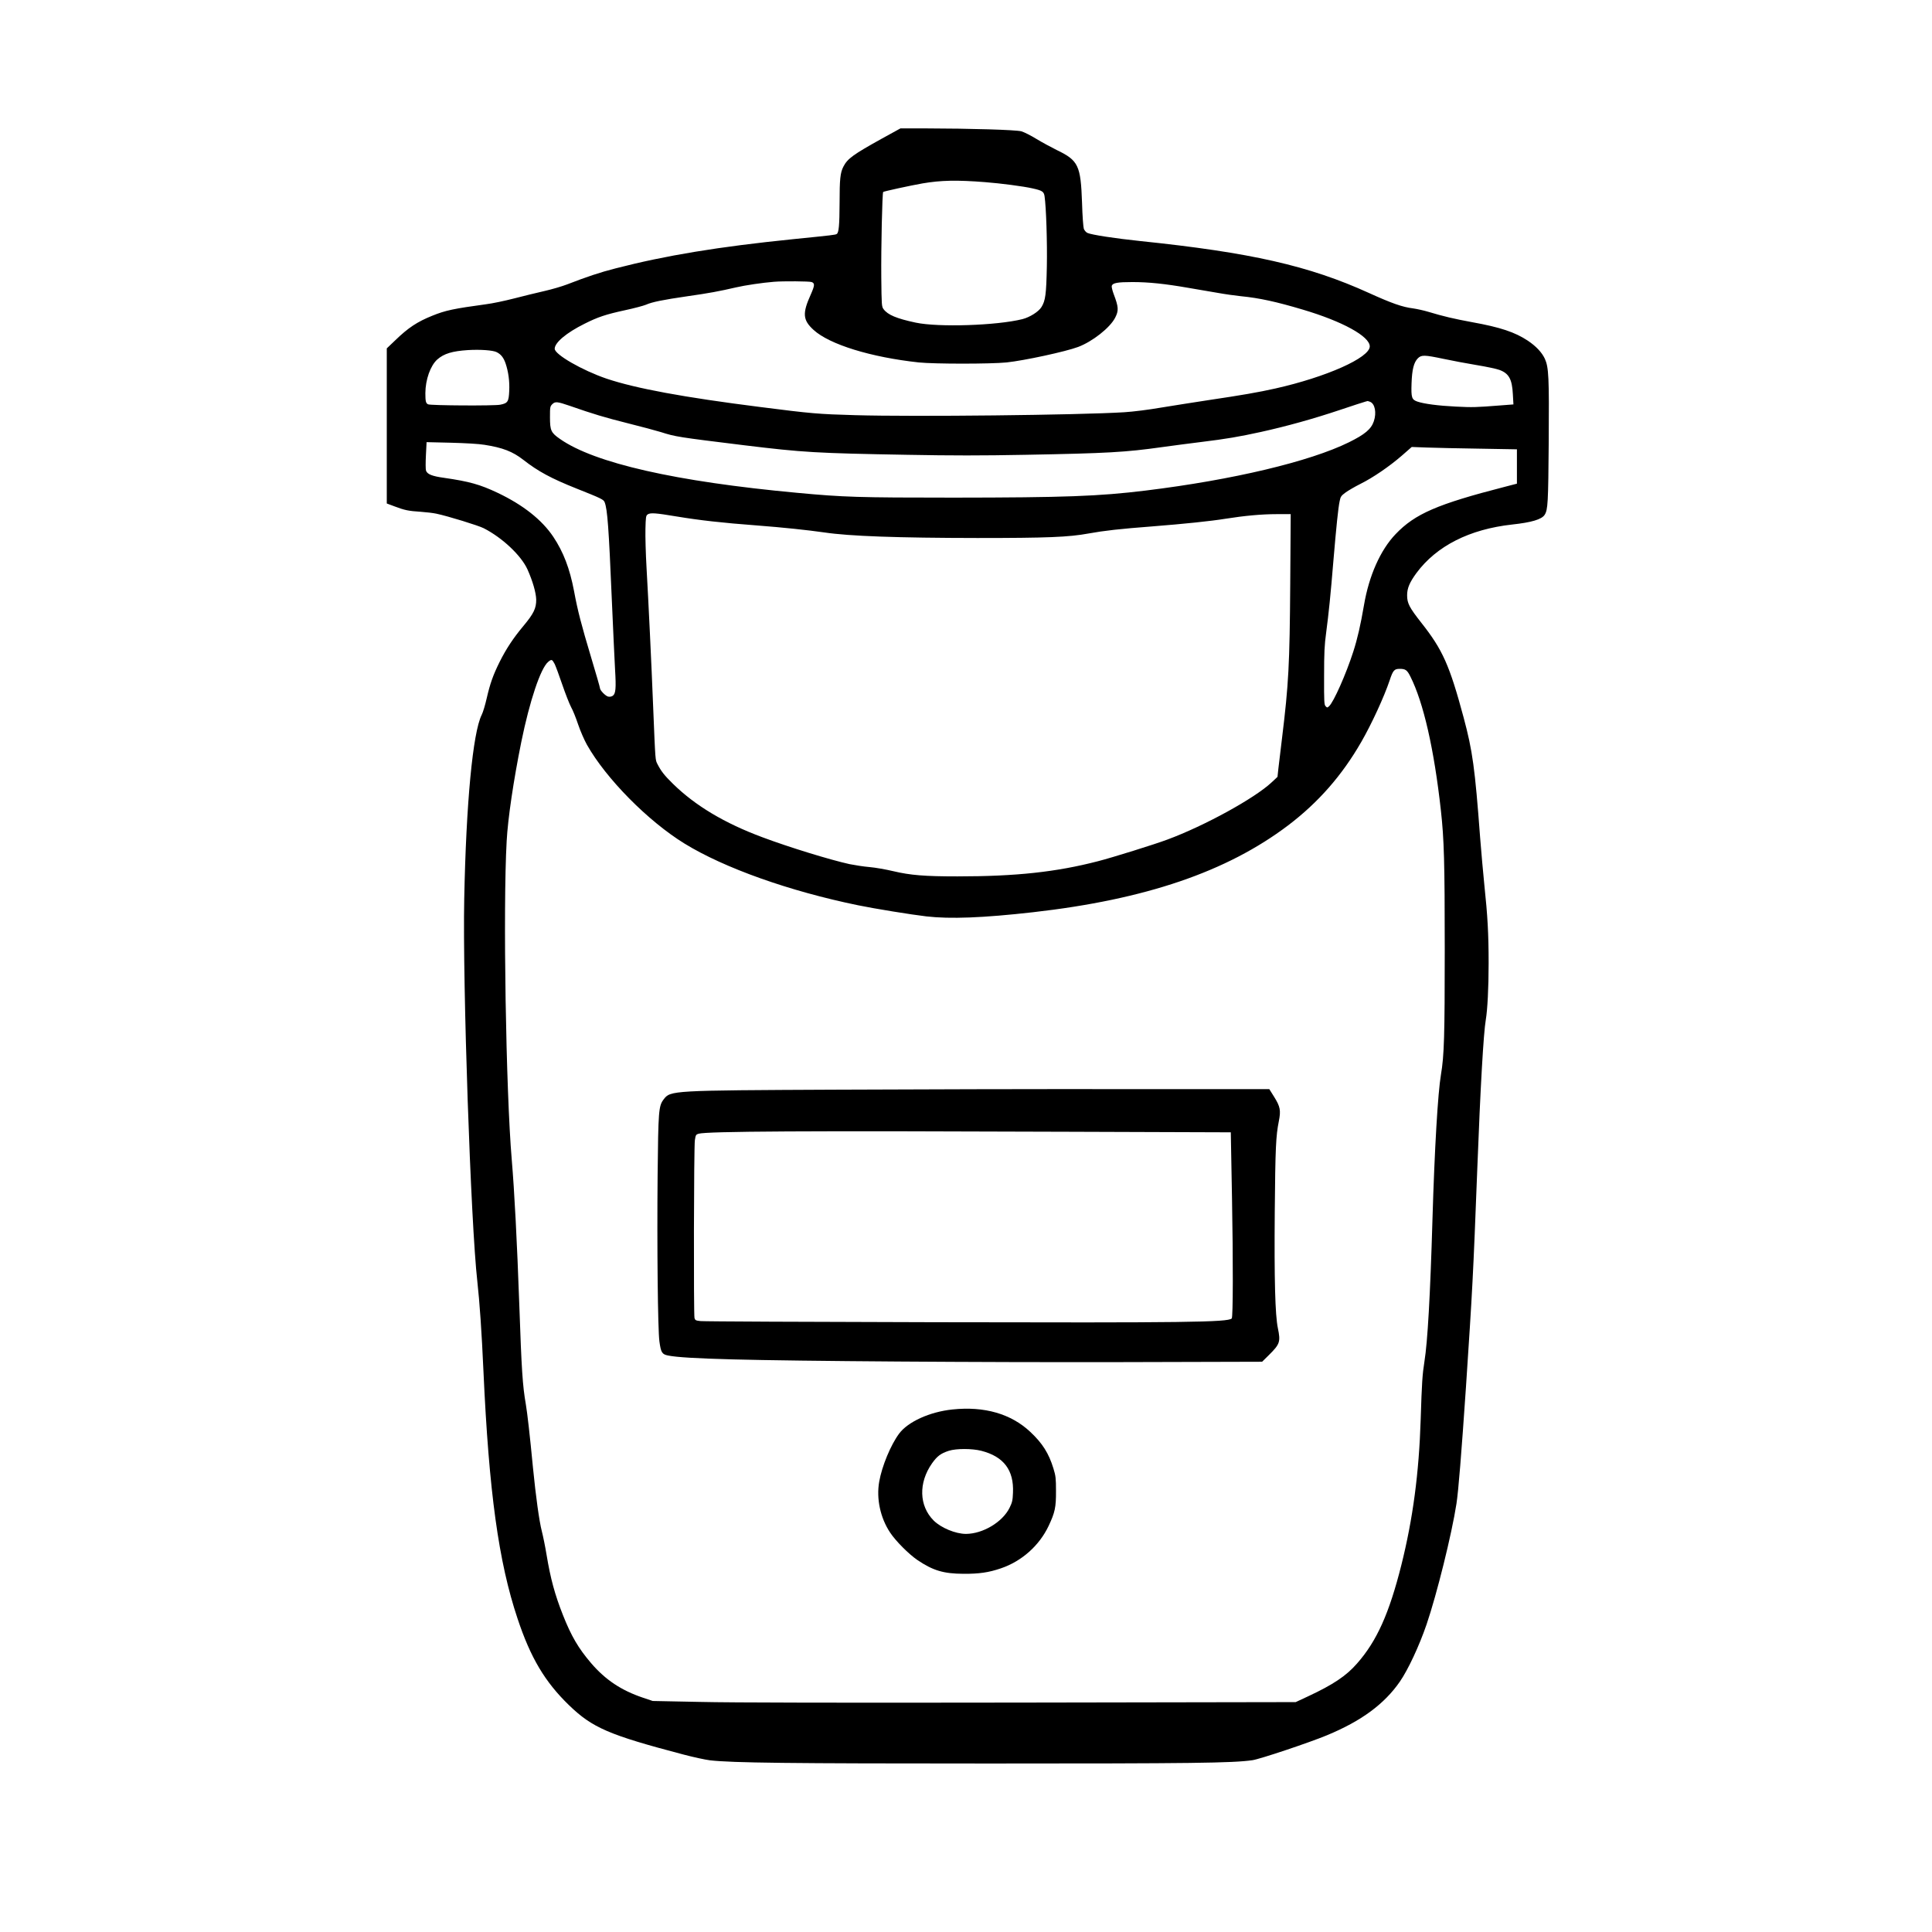 <?xml version="1.0" standalone="no"?>
<!DOCTYPE svg PUBLIC "-//W3C//DTD SVG 20010904//EN"
 "http://www.w3.org/TR/2001/REC-SVG-20010904/DTD/svg10.dtd">
<svg version="1.0" xmlns="http://www.w3.org/2000/svg"
 width="2048pt" height="2048pt" viewBox="0 0 2048 2048"
 preserveAspectRatio="xMidYMid meet">
<g transform="translate(0,2048) scale(0.1,-0.1)"
fill="#000000" stroke="none">
<path d="M9345 19009 c-302 -168 -360 -210 -404 -294 -34 -65 -41 -134 -41
-384 -1 -239 -8 -317 -30 -331 -15 -10 -44 -13 -460 -55 -790 -80 -1355 -173
-1885 -310 -162 -41 -308 -90 -514 -170 -52 -20 -160 -52 -240 -70 -80 -18
-226 -54 -323 -79 -97 -25 -230 -53 -295 -61 -344 -47 -431 -65 -571 -122
-159 -64 -255 -127 -394 -262 l-88 -84 0 -822 0 -822 83 -31 c105 -40 148 -49
277 -57 58 -4 132 -13 165 -20 124 -26 447 -126 502 -154 198 -101 397 -289
464 -436 55 -122 91 -247 93 -320 1 -93 -26 -149 -137 -282 -107 -128 -182
-242 -251 -380 -70 -141 -101 -230 -137 -386 -16 -70 -39 -148 -53 -175 -94
-188 -165 -933 -185 -1951 -18 -896 69 -3439 139 -4056 24 -216 46 -530 65
-955 58 -1273 160 -2017 361 -2617 138 -416 291 -672 545 -918 249 -241 424
-316 1215 -524 106 -28 232 -55 280 -61 239 -27 827 -34 2959 -34 2156 0 2579
5 2790 35 76 10 605 187 790 264 367 152 609 331 774 569 88 128 204 376 283
606 109 320 267 956 317 1280 21 137 52 522 101 1240 68 1026 76 1167 120
2315 33 865 66 1437 90 1575 18 107 30 338 30 600 0 309 -11 506 -45 825 -13
126 -33 354 -45 505 -55 738 -80 920 -175 1274 -149 554 -222 718 -448 1004
-128 163 -151 207 -151 292 0 75 26 136 99 236 213 287 562 464 1015 514 204
22 313 54 344 103 34 53 38 125 43 772 5 692 0 790 -41 882 -32 68 -93 133
-181 192 -136 90 -291 142 -591 196 -189 35 -302 61 -464 110 -47 14 -119 30
-161 36 -113 14 -227 54 -469 164 -634 288 -1249 428 -2425 550 -267 28 -515
66 -558 86 -14 6 -31 26 -38 43 -6 18 -15 135 -19 276 -14 397 -38 449 -269
560 -58 29 -155 81 -214 117 -60 37 -132 73 -160 81 -57 16 -537 30 -1017 31
l-265 0 -200 -110z m1100 -460 c158 -12 405 -44 500 -66 104 -23 121 -34 128
-85 17 -116 29 -489 24 -743 -6 -297 -15 -362 -57 -430 -31 -50 -124 -108
-202 -128 -273 -68 -890 -88 -1131 -37 -202 43 -296 82 -341 143 -20 27 -21
42 -24 335 -3 313 10 897 20 907 7 7 292 69 418 91 195 33 361 37 665 13z
m-1841 -1059 c35 -13 33 -36 -10 -133 -90 -199 -84 -270 30 -374 169 -155 609
-290 1116 -345 165 -17 761 -17 930 0 188 20 624 114 758 164 152 57 338 203
393 310 39 76 37 113 -16 252 -14 38 -23 77 -20 86 10 31 62 40 219 40 171 0
344 -18 591 -61 94 -16 233 -40 310 -53 77 -14 190 -30 250 -36 194 -19 373
-58 655 -142 422 -125 710 -284 710 -390 0 -120 -461 -325 -1000 -446 -177
-40 -363 -72 -700 -122 -151 -23 -380 -59 -508 -80 -139 -24 -299 -44 -395
-50 -484 -30 -2232 -49 -2852 -31 -392 11 -463 17 -1010 87 -806 102 -1315
196 -1625 300 -258 88 -550 256 -550 317 0 65 123 169 316 265 141 71 225 99
427 143 98 21 199 48 225 59 62 28 179 52 441 90 225 32 334 52 515 94 95 22
276 49 401 59 95 8 376 6 399 -3z m-3339 -743 c46 -23 73 -58 94 -118 30 -89
44 -189 39 -292 -5 -115 -15 -131 -95 -147 -61 -13 -736 -9 -765 4 -24 11 -29
32 -29 119 1 144 54 292 127 357 71 62 158 88 324 99 133 8 267 -2 305 -22z
m10037 -71 c89 -19 248 -49 351 -66 104 -17 212 -40 241 -51 101 -37 135 -98
143 -259 l6 -107 -144 -11 c-257 -20 -285 -21 -467 -12 -185 9 -337 29 -407
53 -60 21 -67 41 -62 192 5 149 24 223 67 267 38 37 68 37 272 -6z m-779 -455
c52 -20 71 -116 40 -207 -28 -83 -95 -139 -263 -222 -416 -205 -1232 -399
-2155 -512 -498 -61 -859 -74 -2035 -75 -1014 0 -1167 5 -1660 51 -1287 119
-2149 315 -2514 571 -95 66 -106 89 -106 231 0 107 1 114 25 138 30 30 54 27
185 -18 249 -87 373 -124 612 -184 145 -36 304 -79 353 -94 157 -50 178 -53
885 -140 624 -76 762 -84 1723 -101 481 -9 791 -9 1260 0 866 16 1058 27 1442
81 116 16 305 41 420 55 263 32 402 56 630 106 273 60 563 141 840 234 138 46
259 86 270 88 11 3 21 5 22 6 1 0 13 -3 26 -8z m-9388 -456 c193 -30 299 -71
412 -159 156 -122 294 -197 565 -305 264 -105 287 -116 298 -146 29 -76 43
-264 75 -1020 14 -324 30 -664 35 -754 12 -196 7 -256 -25 -277 -14 -9 -33
-12 -49 -8 -28 7 -86 66 -86 89 0 8 -42 155 -94 327 -103 344 -142 492 -181
703 -45 237 -112 413 -220 575 -121 180 -319 337 -590 466 -188 89 -300 120
-569 159 -125 17 -177 38 -190 76 -5 14 -5 87 -1 164 l7 138 257 -6 c153 -4
296 -12 356 -22z m10548 -41 l397 -7 0 -182 0 -182 -127 -33 c-716 -184 -953
-286 -1159 -502 -161 -168 -282 -440 -335 -752 -37 -215 -69 -355 -114 -495
-77 -239 -208 -533 -256 -577 -19 -17 -21 -17 -37 0 -15 15 -17 46 -16 319 0
250 4 330 22 462 27 206 46 387 77 765 30 353 50 553 66 628 9 47 16 57 62 91
29 21 99 62 157 91 135 67 307 185 440 300 l105 92 160 -6 c88 -3 339 -9 558
-12z m-8509 -719 c242 -40 477 -67 851 -95 275 -21 538 -49 713 -74 266 -40
782 -58 1622 -59 739 0 969 9 1180 48 165 30 334 49 675 75 343 27 621 56 775
81 201 32 384 49 544 49 l148 0 -5 -737 c-6 -860 -17 -1065 -87 -1638 -16
-132 -33 -278 -39 -325 l-9 -85 -63 -59 c-179 -168 -710 -460 -1105 -606 -133
-50 -585 -191 -734 -229 -444 -115 -868 -161 -1491 -161 -346 0 -497 12 -679
55 -80 19 -194 39 -255 44 -60 5 -155 20 -210 31 -204 45 -638 178 -921 284
-404 150 -715 336 -952 569 -88 86 -124 132 -162 206 -24 49 -22 16 -46 601
-19 484 -50 1121 -70 1474 -9 153 -14 341 -12 418 3 124 5 141 22 154 29 21
83 17 310 -21z m-1294 -1564 c10 -21 47 -119 80 -217 34 -99 76 -206 94 -240
19 -33 52 -116 75 -185 23 -68 65 -164 93 -214 202 -358 647 -809 1034 -1047
421 -259 1109 -504 1839 -654 174 -36 568 -100 725 -118 251 -29 599 -16 1130
44 1192 135 2055 429 2705 921 319 242 571 529 775 884 109 189 242 477 301
653 35 106 49 122 106 122 62 0 79 -12 114 -82 138 -274 251 -767 323 -1418
34 -303 41 -554 41 -1470 0 -919 -6 -1130 -40 -1330 -33 -194 -68 -789 -90
-1530 -24 -821 -52 -1305 -85 -1510 -22 -139 -28 -227 -40 -615 -18 -573 -83
-1057 -205 -1545 -129 -513 -260 -806 -470 -1044 -114 -131 -254 -224 -515
-346 l-135 -63 -2905 -5 c-1919 -3 -3076 -1 -3408 7 l-503 10 -104 35 c-228
77 -396 188 -548 365 -136 159 -211 287 -300 512 -85 215 -131 384 -173 637
-14 86 -37 198 -50 249 -28 107 -64 370 -94 673 -34 355 -60 580 -76 675 -34
195 -45 358 -69 1050 -24 676 -52 1210 -80 1540 -62 726 -94 2670 -54 3380 13
241 73 644 155 1050 89 437 205 782 285 849 36 30 42 28 69 -23z"/>
<path d="M8850 8929 c-1734 -8 -1743 -8 -1815 -103 -53 -70 -57 -115 -64 -806
-7 -744 2 -1639 19 -1759 16 -118 27 -137 92 -150 87 -18 303 -31 683 -41 702
-19 2624 -32 4109 -29 l1505 4 71 70 c118 117 126 141 96 286 -29 139 -39 514
-33 1234 6 681 12 802 43 959 23 115 15 155 -49 258 l-52 83 -1585 0 c-872 1
-2231 -2 -3020 -6z m2436 -446 l1761 -6 13 -711 c12 -651 11 -1249 -3 -1262
-40 -41 -496 -46 -3144 -40 -1336 3 -2454 8 -2486 12 -51 5 -58 9 -65 32 -10
39 -7 1816 4 1886 8 54 12 60 39 68 91 26 1117 32 3881 21z"/>
<path d="M10096 5539 c-240 -25 -471 -130 -565 -256 -89 -120 -182 -344 -211
-509 -32 -180 12 -384 115 -539 59 -90 199 -230 290 -292 166 -112 277 -145
490 -146 163 -1 267 14 395 58 221 75 407 241 506 450 67 142 79 197 78 370 0
134 -3 160 -27 238 -49 161 -117 268 -245 388 -204 192 -487 274 -826 238z
m306 -438 c238 -61 347 -205 336 -445 -3 -80 -8 -102 -36 -159 -75 -152 -283
-276 -462 -277 -110 0 -265 64 -343 142 -155 155 -162 400 -17 606 54 76 92
105 178 133 80 25 244 25 344 0z"/>
</g>
</svg>
